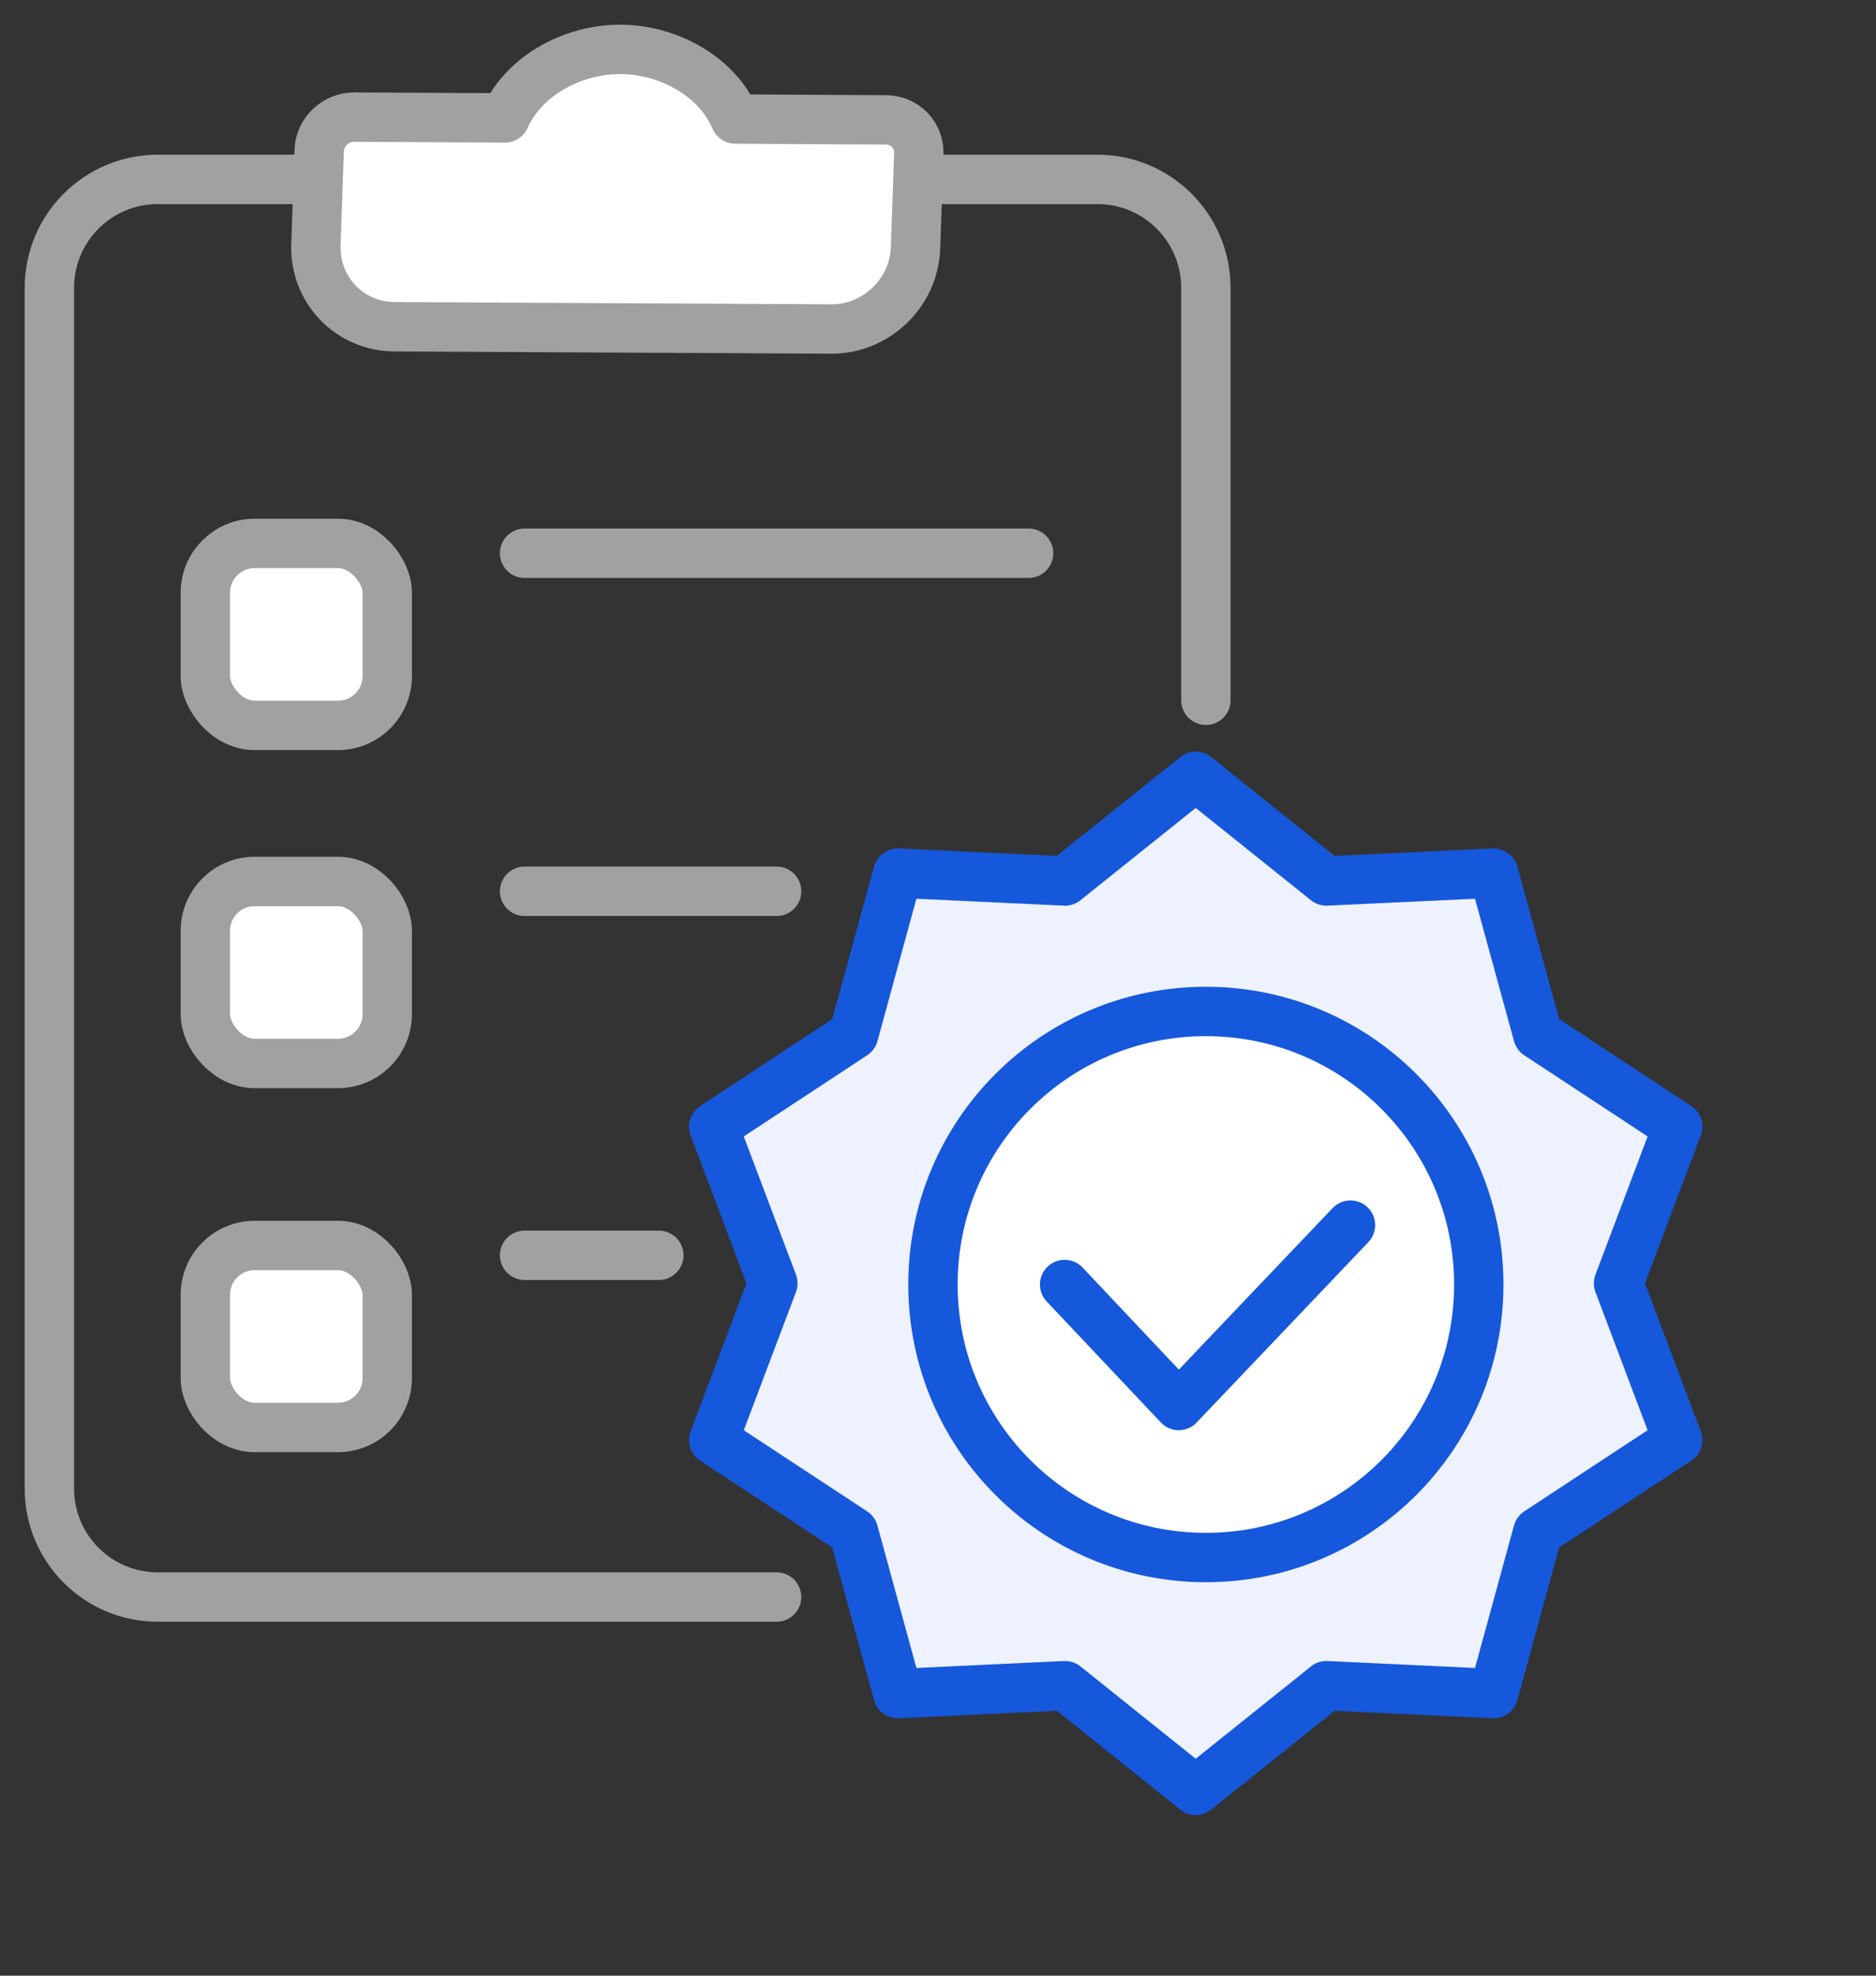 <?xml version="1.0" encoding="UTF-8"?>
<svg width="38px" height="40px" viewBox="0 0 38 40" version="1.1" xmlns="http://www.w3.org/2000/svg" xmlns:xlink="http://www.w3.org/1999/xlink">
    <rect x="0" y="0" width="38" height="40" fill="#333333" stroke="none"/>
    <title>Group 101</title>
    <g id="Page-1" stroke="none" stroke-width="1" fill="none" fill-rule="evenodd">
        <g id="Artboard" transform="translate(-308, -13831)">
            <g id="Group-101" transform="translate(309, 13832)">
                <g id="Group-5-Copy" stroke-linecap="round" stroke-linejoin="round" transform="translate(0, 0)" stroke="#A1A1A1">
                    <path d="M14.731,31.334 L2.196,31.334 C0.983,31.334 0,30.351 0,29.138 L0,4.828 C0,3.615 0.983,2.632 2.196,2.632 L21.23,2.632 C22.443,2.632 23.426,3.615 23.426,4.828 L23.426,13.178 L23.426,13.178" id="Path-14"></path>
                    <line x1="9.626" y1="10.201" x2="19.835" y2="10.201" id="Path-1418"></line>
                    <line x1="9.626" y1="17.045" x2="14.731" y2="17.045" id="Path-1418-Copy-2"></line>
                    <line x1="9.626" y1="24.415" x2="12.345" y2="24.415" id="Path-1418-Copy-3"></line>
                    <path d="M11.56,-4.27491945e-16 C12.55,-4.27491945e-16 13.531,0.557 13.893,1.41 L16.946,1.427 C17.326,1.429 17.624,1.735 17.611,2.111 L17.545,4.018 C17.514,4.93 16.747,5.666 15.838,5.661 L6.993,5.615 C6.081,5.611 5.368,4.869 5.399,3.956 L5.465,2.049 C5.478,1.673 5.8,1.369 6.176,1.371 L9.23,1.387 C9.602,0.547 10.579,-4.27491945e-16 11.56,-4.27491945e-16 Z" id="Combined-Shape" fill="#FFFFFF" fill-rule="nonzero"></path>
                </g>
                <rect id="Rectangle" stroke="#A1A1A1" fill="#FFFFFF" fill-rule="nonzero" x="3.159" y="10.002" width="3.685" height="3.685" rx="1"></rect>
                <rect id="Rectangle-Copy-18" stroke="#A1A1A1" fill="#FFFFFF" fill-rule="nonzero" x="3.159" y="16.846" width="3.685" height="3.685" rx="1"></rect>
                <rect id="Rectangle-Copy-19" stroke="#A1A1A1" fill="#FFFFFF" fill-rule="nonzero" x="3.159" y="24.216" width="3.685" height="3.685" rx="1"></rect>
                <polygon id="Star" stroke="#1658DC" fill="#EEF2FF" fill-rule="nonzero" stroke-linejoin="round" transform="translate(23.22, 24.983) rotate(18) translate(-23.22, -24.983) " points="23.22 33.548 20.048 34.746 18.185 31.912 14.915 31.017 15.074 27.629 12.954 24.983 15.074 22.336 14.915 18.949 18.185 18.053 20.048 15.22 23.22 16.417 26.392 15.22 28.255 18.053 31.525 18.949 31.366 22.336 33.485 24.983 31.366 27.629 31.525 31.017 28.255 31.912 26.392 34.746"></polygon>
                <circle id="Oval" stroke="#1658DC" fill="#FFFFFF" fill-rule="nonzero" cx="23.426" cy="25.006" r="5.528"></circle>
                <polyline id="Path-99" stroke="#1658DC" stroke-linecap="round" stroke-linejoin="round" points="20.565 25.006 22.877 27.456 26.355 23.804"></polyline>
            </g>
        </g>
    </g>
</svg>
